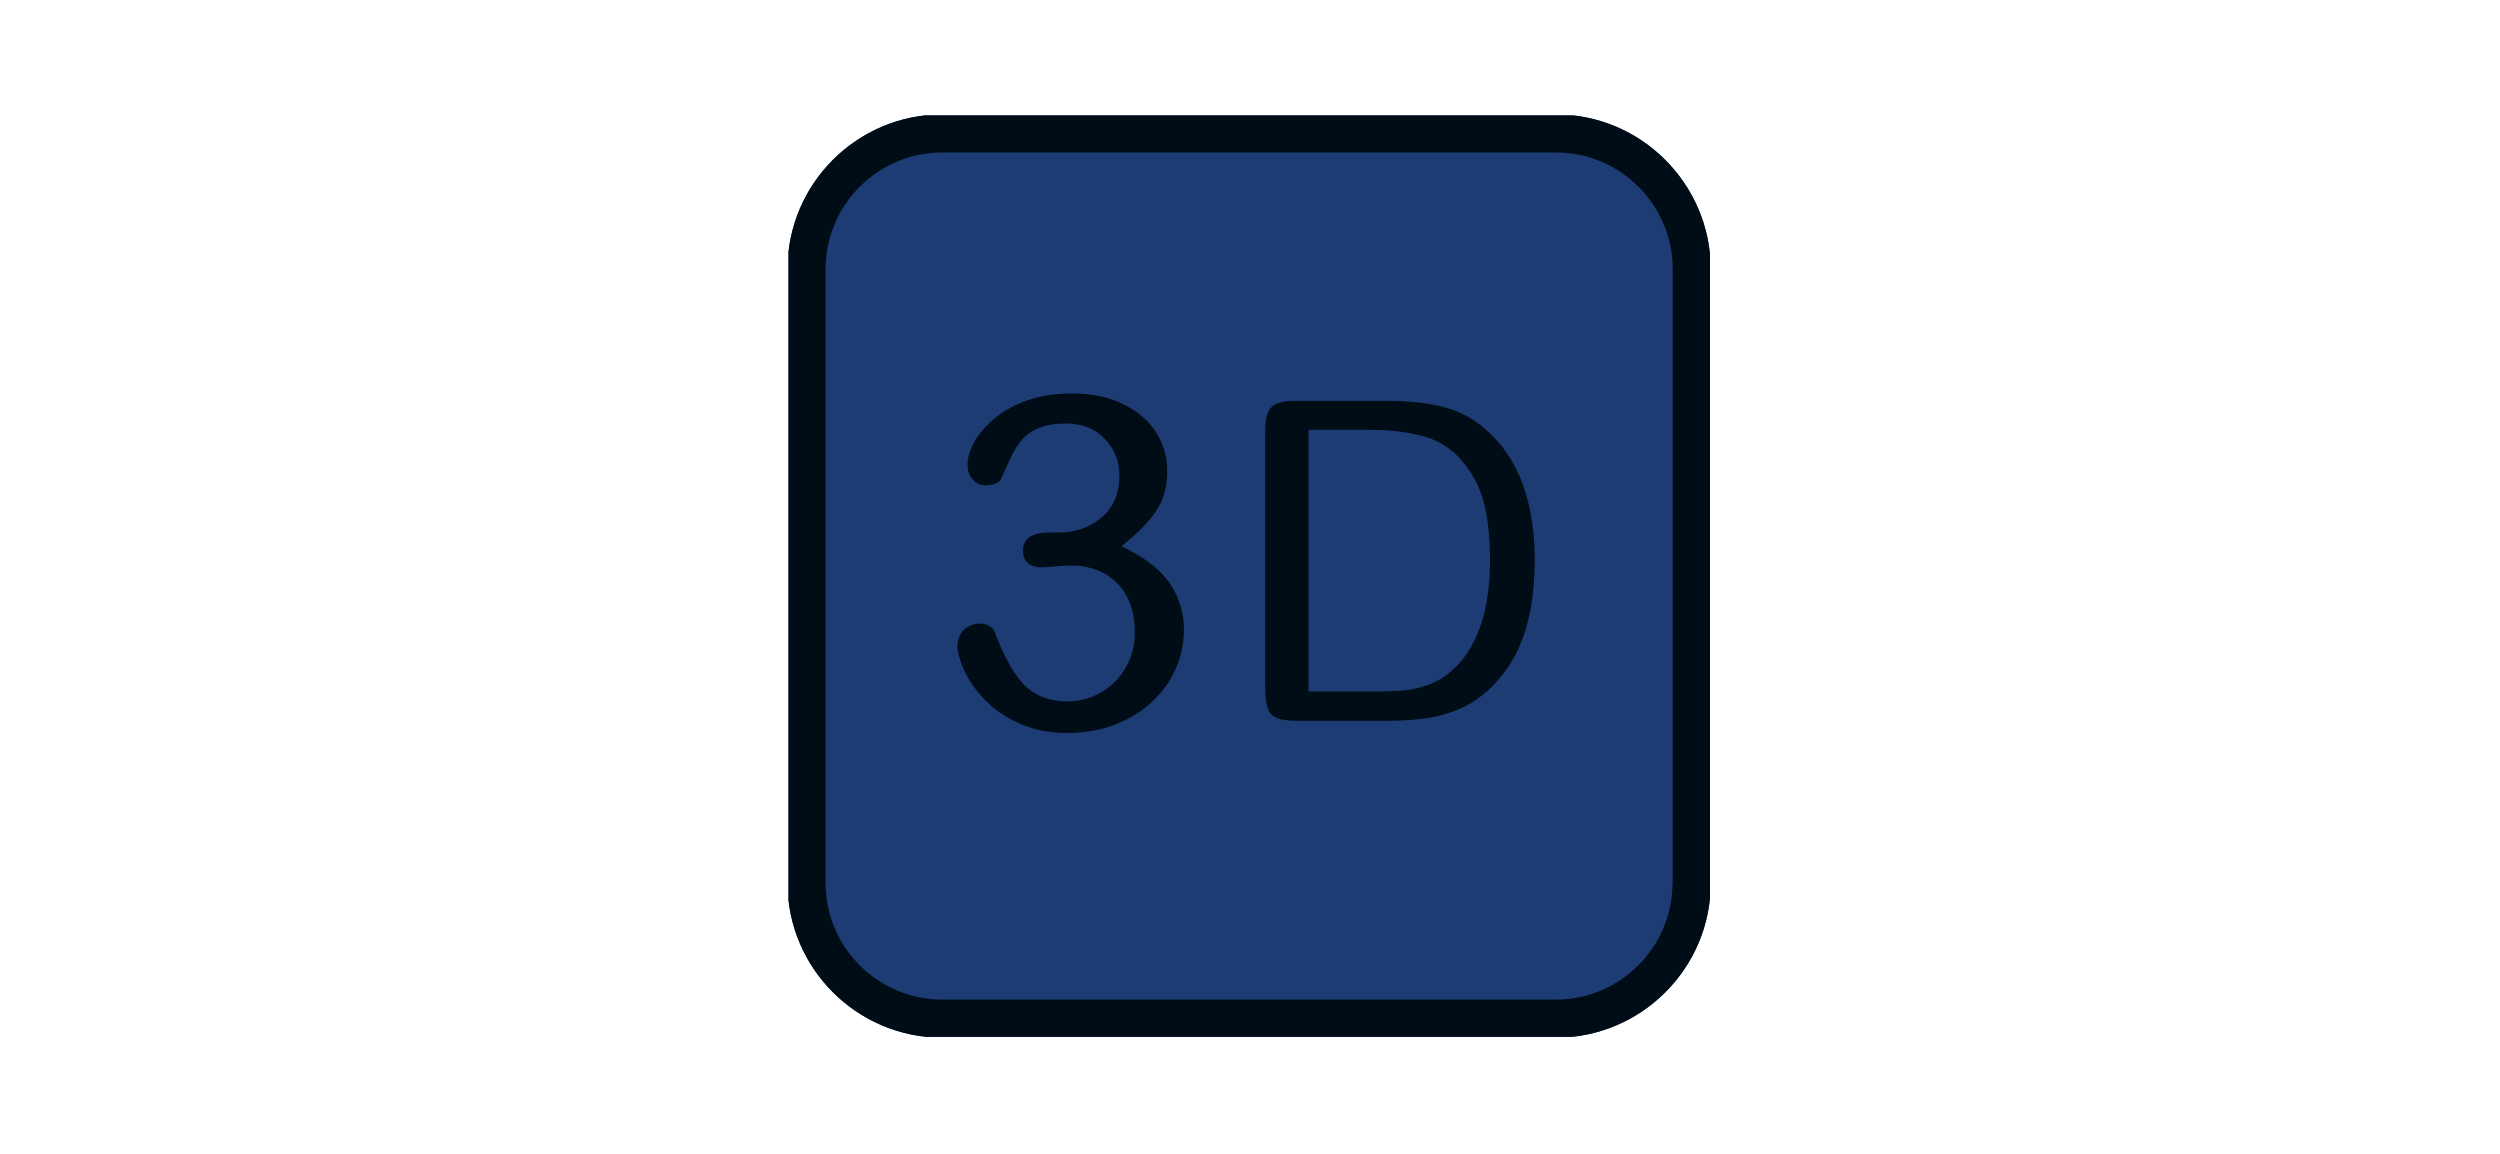 <svg xmlns="http://www.w3.org/2000/svg" xmlns:xlink="http://www.w3.org/1999/xlink" width="624" zoomAndPan="magnify" viewBox="0 0 468 216" height="288" preserveAspectRatio="xMidYMid meet" version="1.0"><defs><clipPath id="21f21b01a8"><path d="M 147.602 21.602 L 320.102 21.602 L 320.102 194.102 L 147.602 194.102 Z M 147.602 21.602 " clip-rule="nonzero"/></clipPath><clipPath id="b28526340d"><path d="M 291.285 21.422 L 176.387 21.422 C 160.426 21.422 147.422 34.426 147.422 50.387 L 147.422 165.285 C 147.422 181.246 160.426 194.25 176.387 194.25 L 291.285 194.25 C 307.246 194.25 320.25 181.246 320.25 165.285 L 320.25 50.387 C 320.215 34.426 307.211 21.422 291.285 21.422 Z M 291.285 21.422 " clip-rule="nonzero"/></clipPath><clipPath id="4b6635590a"><path d="M 147.602 21.602 L 320.102 21.602 L 320.102 194.102 L 147.602 194.102 Z M 147.602 21.602 " clip-rule="nonzero"/></clipPath></defs><rect x="-46.8" width="561.6" fill="#ffffff" y="-21.6" height="259.2" fill-opacity="1"/><rect x="-46.8" width="561.6" fill="#ffffff" y="-21.6" height="259.2" fill-opacity="1"/><g clip-path="url(#21f21b01a8)"><g clip-path="url(#b28526340d)"><path fill="#1e3c74" d="M 147.602 21.602 L 147.602 194.102 L 320.102 194.102 L 320.102 21.602 Z M 147.602 21.602 " fill-opacity="1" fill-rule="nonzero"/></g></g><g clip-path="url(#4b6635590a)"><path fill="#000d16" d="M 291.285 21.422 L 176.387 21.422 C 160.426 21.422 147.422 34.426 147.422 50.387 L 147.422 165.285 C 147.422 181.246 160.426 194.25 176.387 194.25 L 291.285 194.25 C 307.246 194.25 320.25 181.246 320.25 165.285 L 320.25 50.387 C 320.215 34.426 307.211 21.422 291.285 21.422 Z M 313.09 165.285 C 313.09 177.328 303.293 187.125 291.25 187.125 L 176.387 187.125 C 164.344 187.125 154.547 177.328 154.547 165.285 L 154.547 50.387 C 154.547 38.344 164.344 28.547 176.387 28.547 L 291.285 28.547 C 303.328 28.547 313.125 38.344 313.125 50.387 L 313.125 165.285 Z M 313.09 165.285 " fill-opacity="1" fill-rule="nonzero"/></g><path fill="#000d16" d="M 217.324 107.211 C 215.863 105.715 214.008 104.398 211.836 103.223 L 209.984 102.227 L 211.586 100.871 C 213.832 98.984 215.613 97.023 216.789 95.062 C 217.93 93.176 218.5 90.895 218.5 88.223 C 218.5 86.191 218.105 84.27 217.289 82.523 C 216.504 80.777 215.293 79.211 213.723 77.891 C 212.121 76.539 210.234 75.504 208.059 74.758 C 205.852 74.008 203.355 73.652 200.684 73.652 C 197.586 73.652 194.77 74.078 192.277 74.969 C 189.82 75.824 187.715 77 186.078 78.391 C 184.438 79.816 183.156 81.312 182.336 82.844 C 181.516 84.305 181.125 85.73 181.125 87.012 C 181.125 88.223 181.48 89.113 182.16 89.828 C 182.871 90.539 183.621 90.859 184.402 90.859 C 185.188 90.859 185.898 90.719 186.469 90.469 C 186.934 90.254 187.219 90.004 187.359 89.719 C 187.859 88.543 188.43 87.332 189.035 86.016 C 189.711 84.59 190.387 83.449 191.137 82.523 C 191.957 81.523 193.062 80.707 194.449 80.137 C 195.805 79.566 197.477 79.281 199.473 79.281 C 202.539 79.281 204.996 80.242 206.812 82.168 C 208.629 84.055 209.555 86.371 209.555 89.008 C 209.555 92.426 208.379 95.098 206.102 96.988 C 203.891 98.77 201.219 99.695 198.191 99.695 L 196.375 99.695 C 194.629 99.695 193.344 100.016 192.562 100.691 C 191.812 101.297 191.492 102.047 191.492 103.008 C 191.492 104.043 191.777 104.824 192.348 105.359 C 192.953 105.93 193.914 106.215 195.164 106.215 C 195.484 106.215 196.23 106.145 197.406 106.035 C 198.691 105.93 199.652 105.859 200.293 105.859 C 204.035 105.859 207.027 107 209.199 109.242 C 211.336 111.488 212.441 114.516 212.441 118.363 C 212.441 120.965 211.801 123.281 210.555 125.277 C 209.309 127.27 207.738 128.766 205.816 129.801 C 203.926 130.797 201.934 131.297 199.867 131.297 C 196.266 131.297 193.418 130.121 191.387 127.84 C 189.496 125.703 187.789 122.566 186.184 118.223 C 186.043 117.867 185.758 117.508 185.258 117.223 C 184.723 116.867 184.188 116.727 183.621 116.727 C 182.336 116.727 181.305 117.117 180.449 117.902 C 179.629 118.684 179.238 119.684 179.238 121 C 179.238 122.105 179.664 123.602 180.484 125.453 C 181.34 127.344 182.621 129.195 184.332 130.977 C 186.008 132.758 188.18 134.219 190.816 135.43 C 193.418 136.605 196.41 137.211 199.723 137.211 C 203 137.211 206.027 136.676 208.738 135.645 C 211.41 134.609 213.797 133.148 215.719 131.332 C 217.645 129.516 219.141 127.414 220.137 125.098 C 221.137 122.781 221.633 120.359 221.633 117.867 C 221.633 115.836 221.277 113.91 220.531 112.164 C 219.852 110.277 218.746 108.672 217.324 107.211 Z M 217.324 107.211 " fill-opacity="1" fill-rule="nonzero"/><path fill="#000d16" d="M 278.031 80.312 C 275.75 78.32 273.152 76.93 270.371 76.219 C 267.414 75.434 263.746 75.043 259.543 75.043 L 242.406 75.043 C 240.301 75.043 238.77 75.434 238.023 76.219 C 237.238 77 236.848 78.496 236.848 80.598 L 236.848 128.16 C 236.848 130.016 236.988 131.512 237.309 132.578 C 237.488 133.258 237.914 133.789 238.559 134.184 C 239.125 134.504 240.266 134.93 242.691 134.93 L 259.789 134.93 C 262.641 134.93 265.207 134.754 267.414 134.395 C 269.551 134.039 271.582 133.434 273.438 132.613 C 275.254 131.797 276.965 130.656 278.496 129.301 C 280.492 127.449 282.164 125.348 283.449 123.031 C 284.73 120.68 285.691 117.973 286.332 115.016 C 286.973 111.988 287.297 108.566 287.297 104.859 C 287.297 93.816 284.195 85.586 278.031 80.312 Z M 271.512 125.773 C 270.301 126.844 268.875 127.664 267.238 128.234 C 265.703 128.766 264.207 129.125 262.785 129.266 C 261.465 129.371 259.684 129.445 257.402 129.445 L 244.969 129.445 L 244.969 80.457 L 256.121 80.457 C 260.359 80.457 264.066 80.918 267.129 81.883 C 270.551 82.914 273.438 85.336 275.68 89.043 C 277.891 92.641 278.922 97.77 278.922 104.719 C 278.957 114.516 276.465 121.605 271.512 125.773 Z M 271.512 125.773 " fill-opacity="1" fill-rule="nonzero"/></svg>